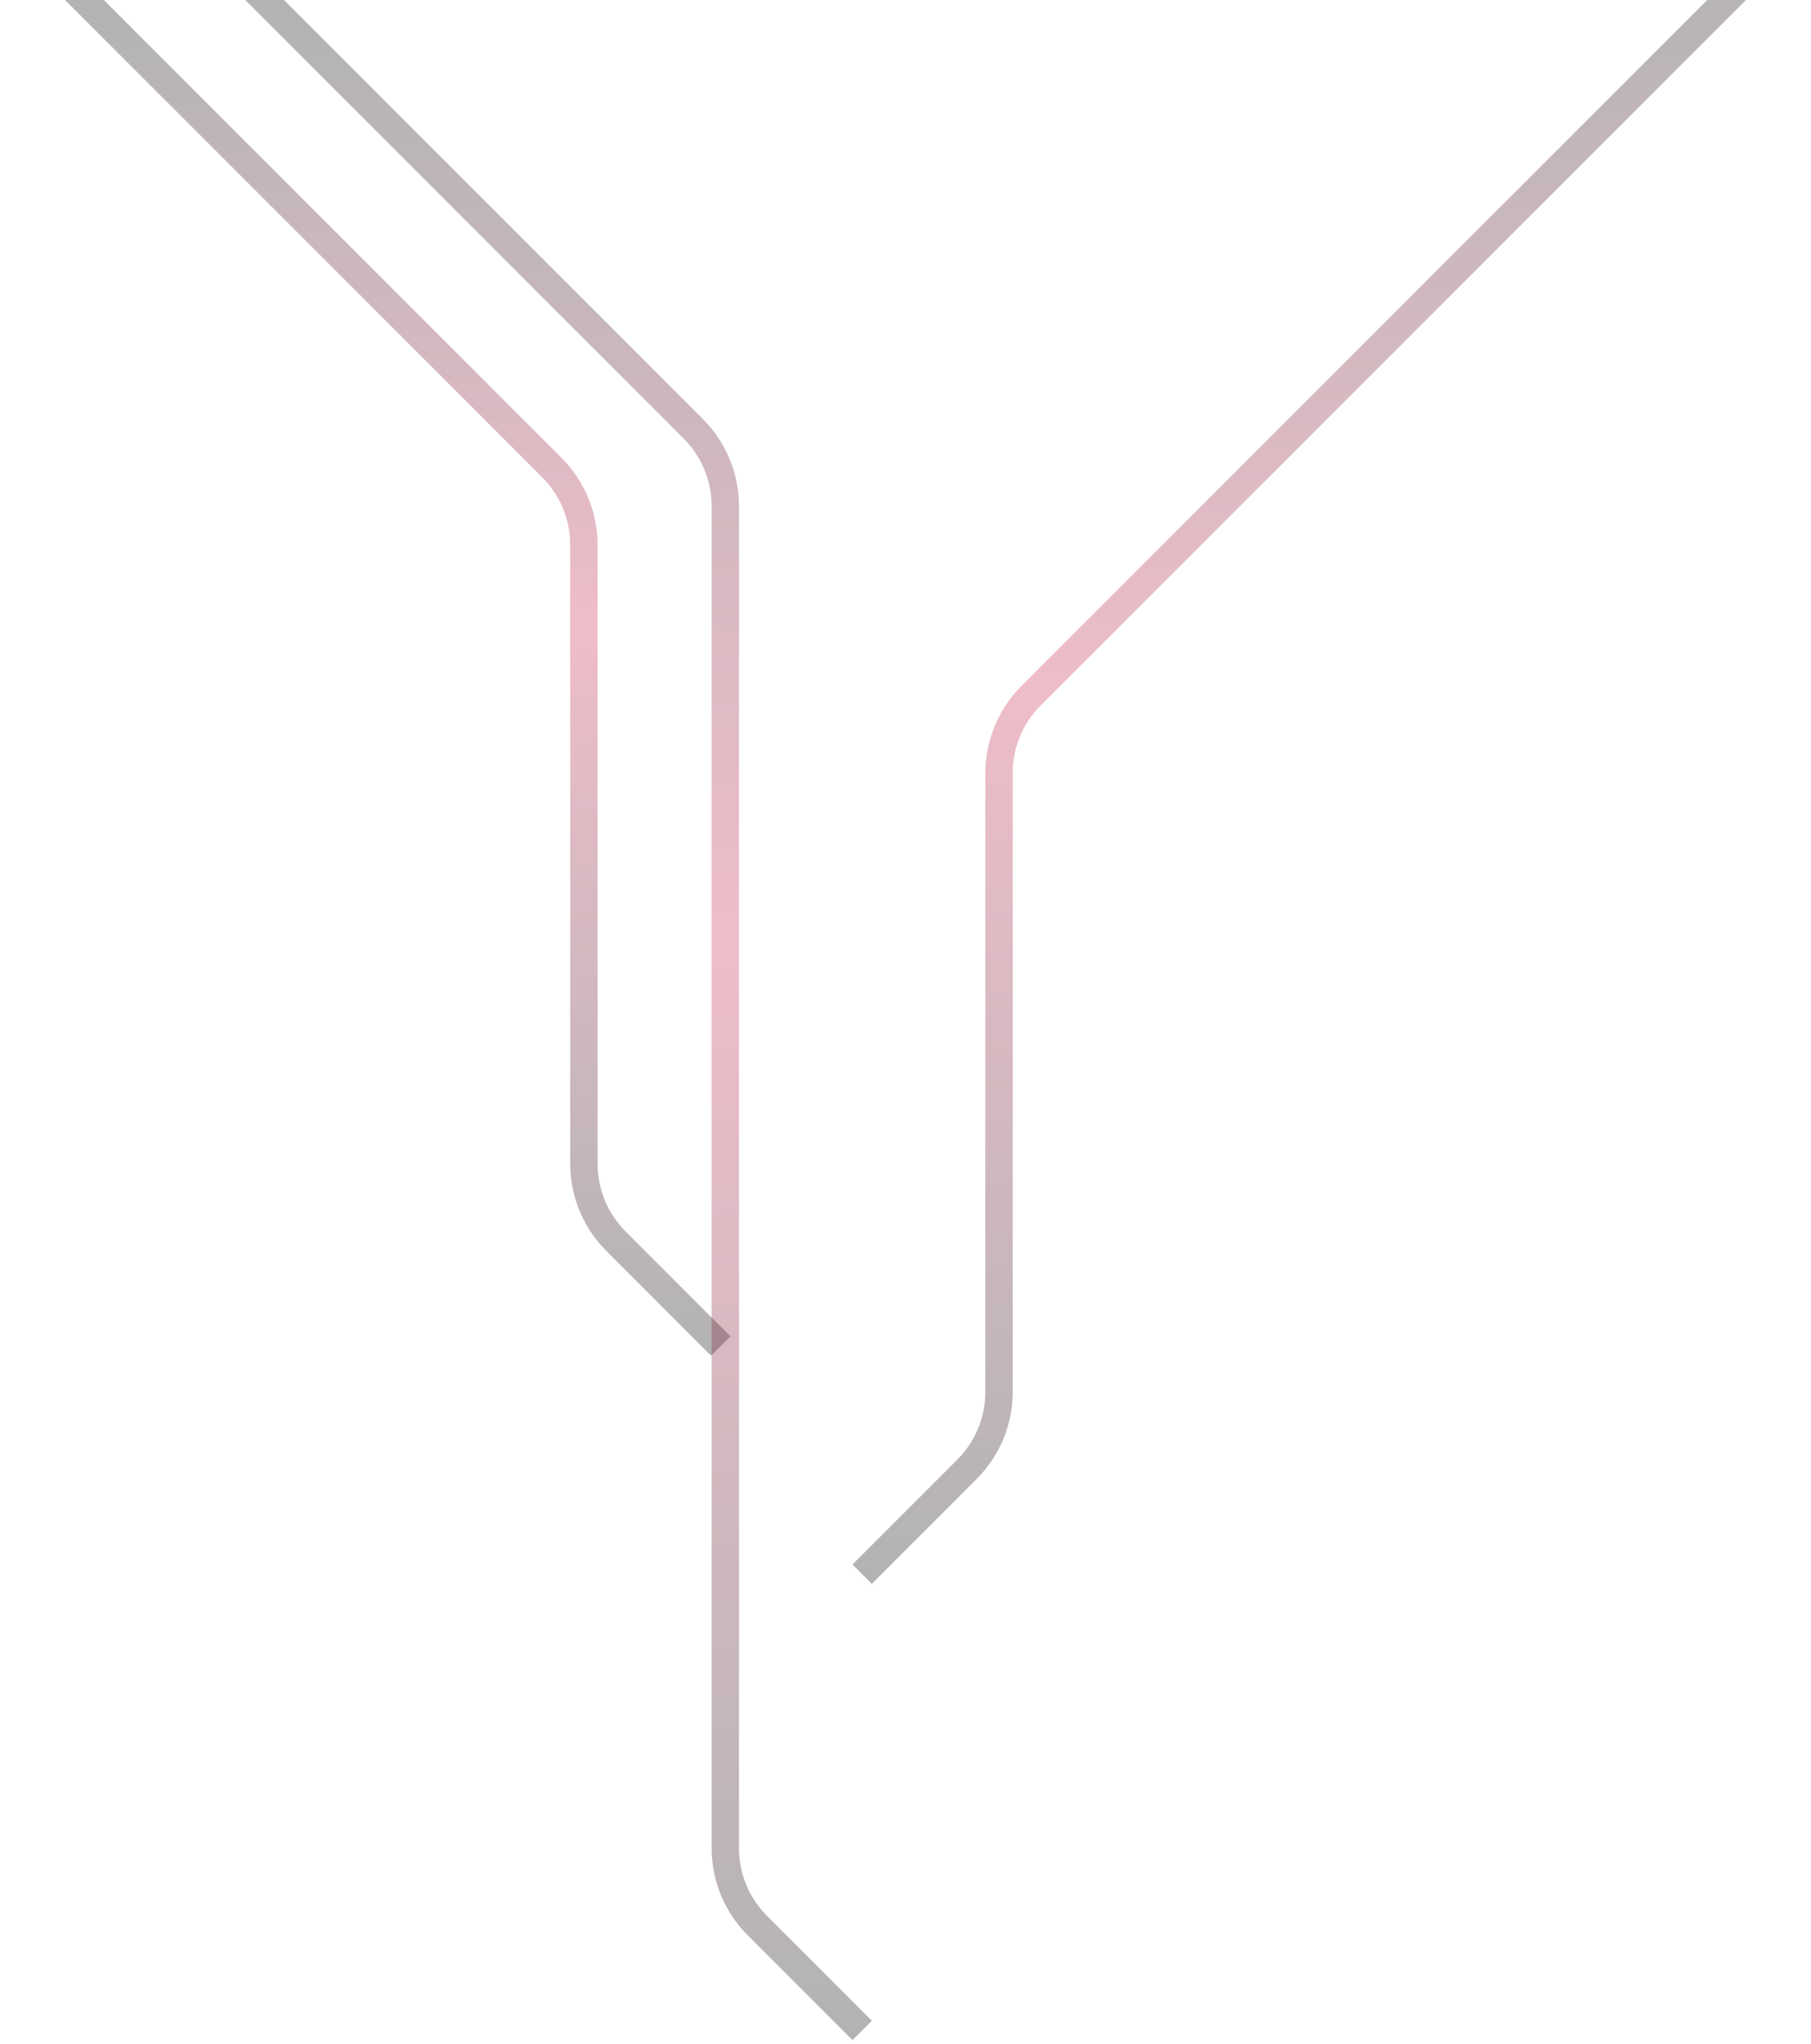 <svg width="397" height="448" viewBox="0 0 397 448" fill="none" xmlns="http://www.w3.org/2000/svg">
  <path
    d="M394 -15.5L226.029 152.47C221.529 156.971 219 163.076 219 169.441L219 305.058C219 311.424 216.471 317.528 211.971 322.029L189 345"
    stroke="url(#paint0_linear_583_18003)" stroke-opacity="0.3" stroke-width="6" />
  <path
    d="M3 -15.5L120.971 102.47C125.471 106.971 128 113.076 128 119.441L128 255.058C128 261.424 130.529 267.528 135.029 272.029L158 295"
    stroke="url(#paint1_linear_583_18003)" stroke-opacity="0.3" stroke-width="6" />
  <path
    d="M55 -3L151.971 93.971C156.471 98.472 159 104.576 159 110.941L159 405.059C159 411.424 161.529 417.529 166.029 422.029L189 445"
    stroke="url(#paint2_linear_583_18003)" stroke-opacity="0.3" stroke-width="6" />
  <defs>
    <linearGradient id="paint0_linear_583_18003" x1="291.5" y1="-15.5" x2="291.5" y2="345"
      gradientUnits="userSpaceOnUse">
      <stop offset="0.015" stop-color="#040405" />
      <stop offset="0.465" stop-color="#CA244D" />
      <stop offset="1" stop-color="#040405" />
    </linearGradient>
    <linearGradient id="paint1_linear_583_18003" x1="55.5" y1="0" x2="55.5" y2="295" gradientUnits="userSpaceOnUse">
      <stop offset="0.015" stop-color="#040405" />
      <stop offset="0.465" stop-color="#CA244D" />
      <stop offset="1" stop-color="#040405" />
    </linearGradient>
    <linearGradient id="paint2_linear_583_18003" x1="122" y1="-3" x2="122" y2="445" gradientUnits="userSpaceOnUse">
      <stop offset="0.015" stop-color="#040405" />
      <stop offset="0.465" stop-color="#CA244D" />
      <stop offset="1" stop-color="#040405" />
    </linearGradient>
  </defs>
</svg>
